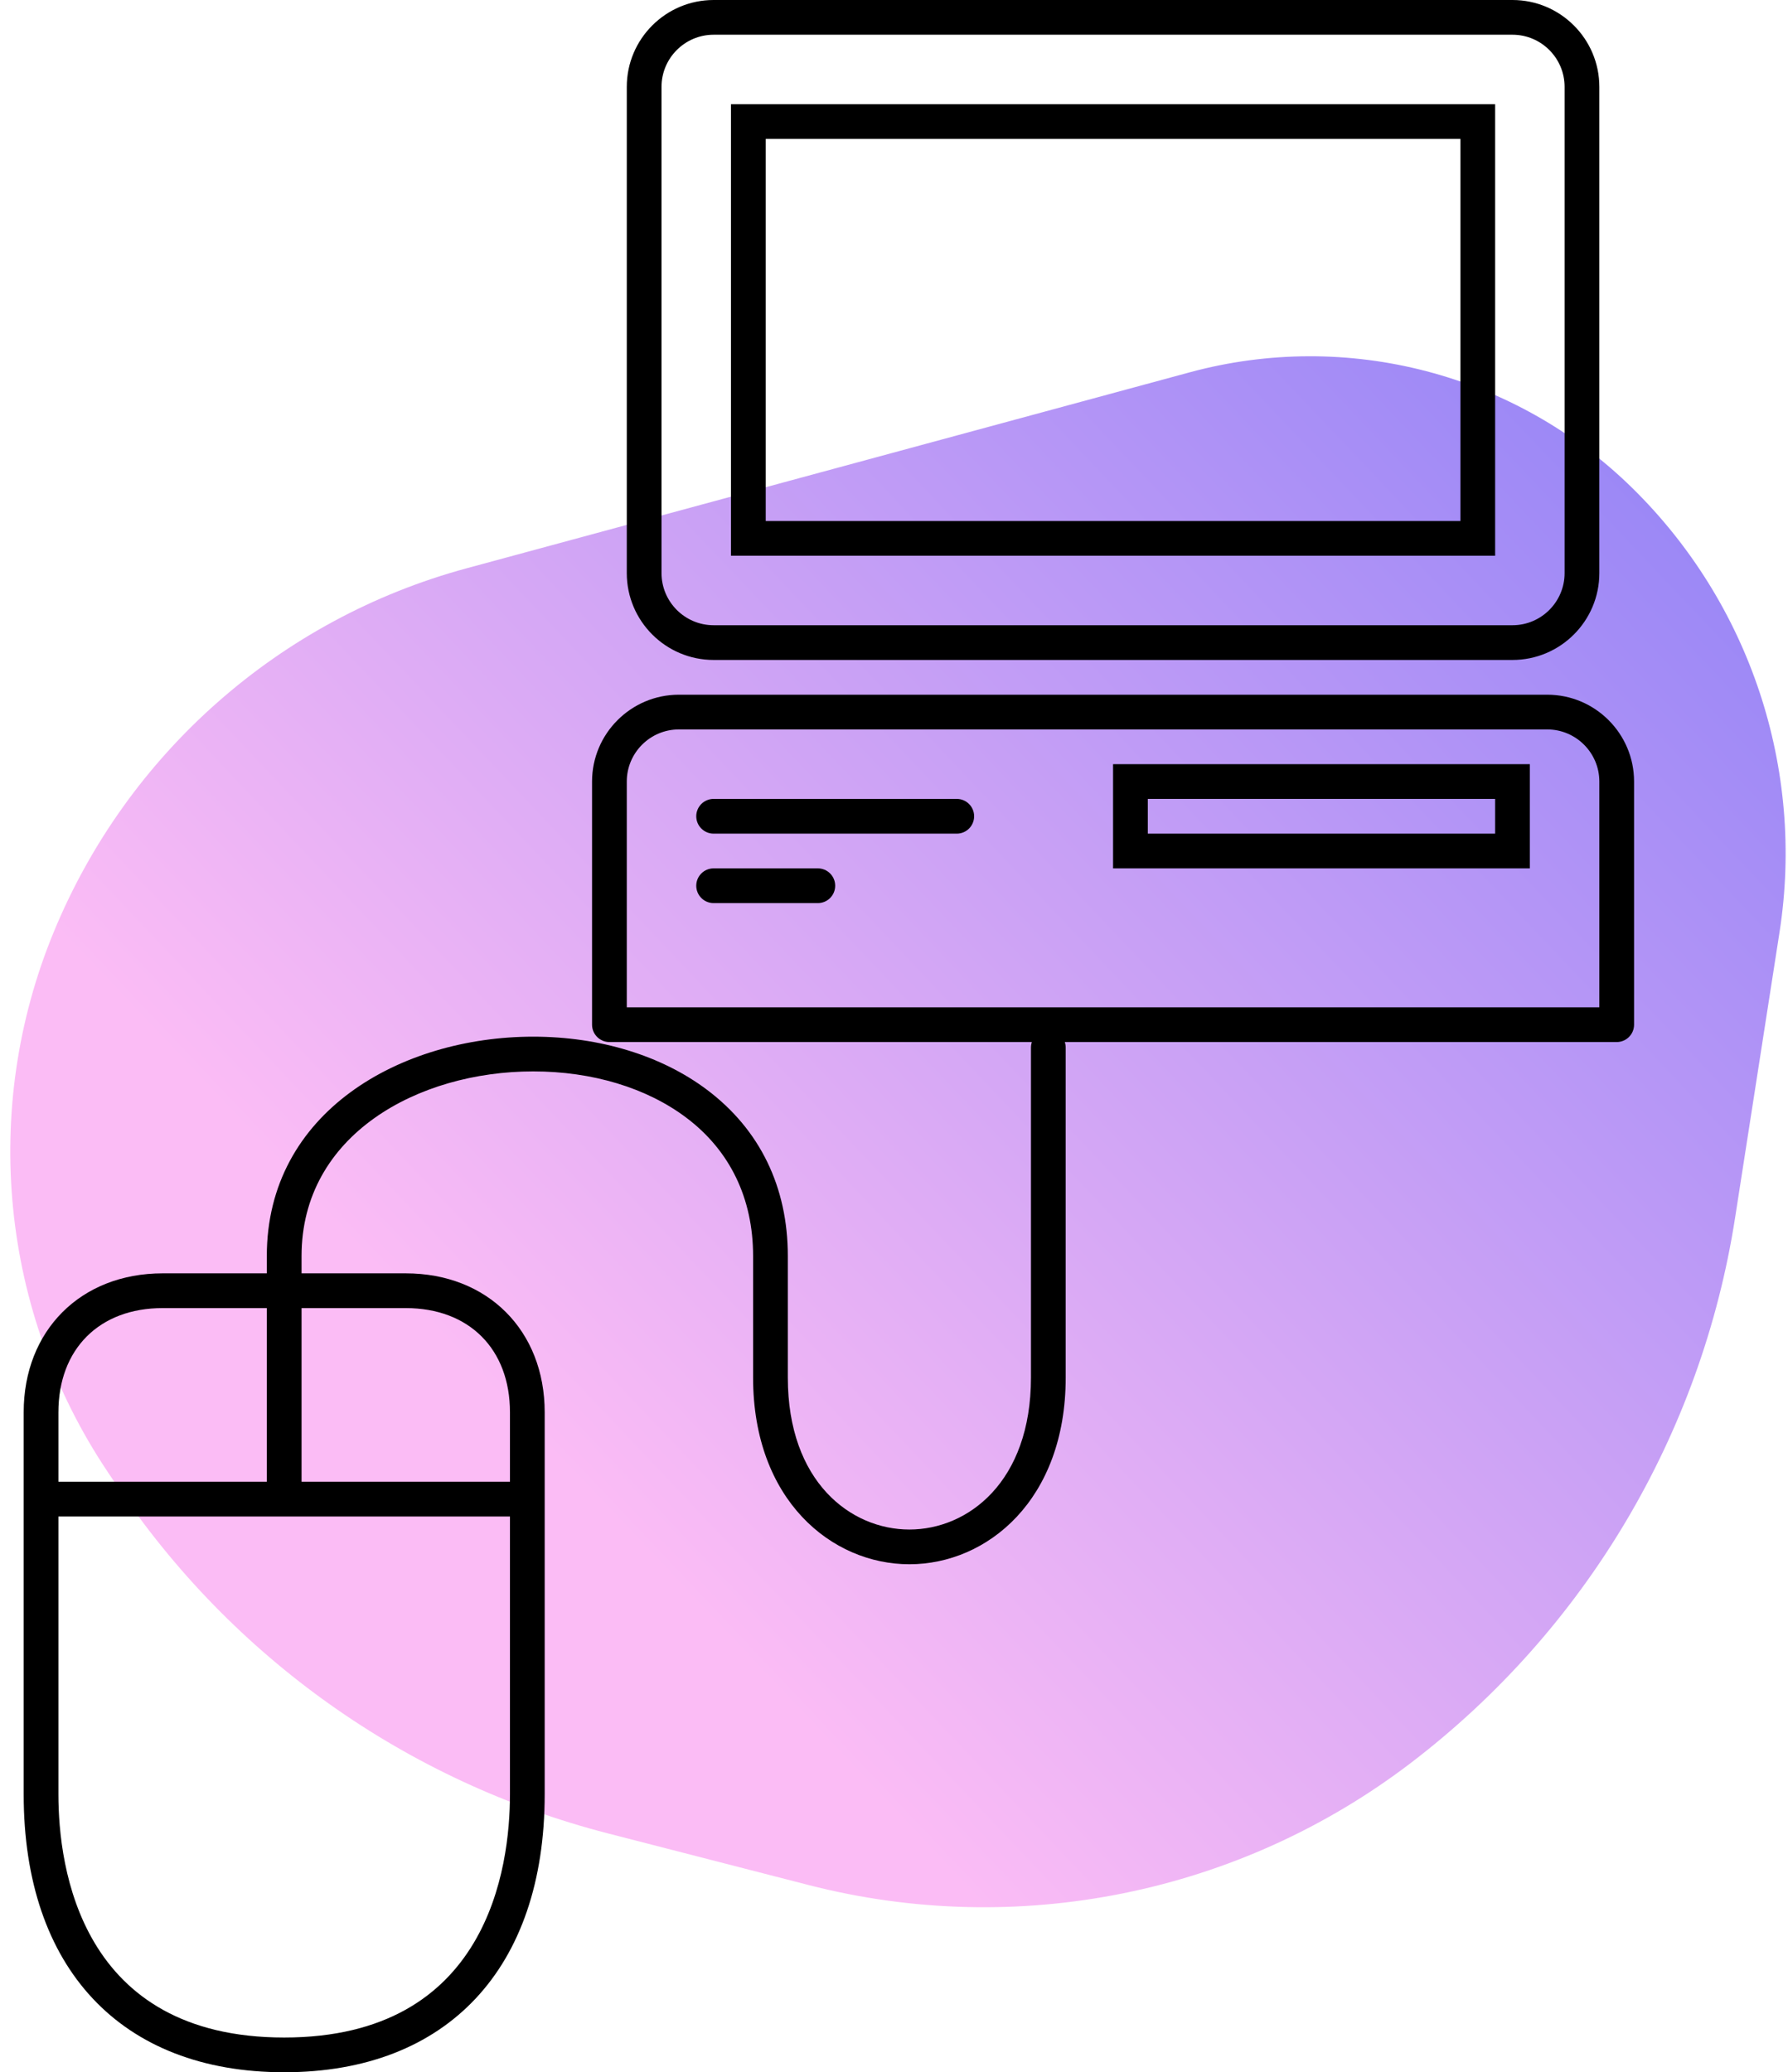<?xml version="1.0" encoding="UTF-8"?>
<svg width="151px" height="175px" viewBox="0 0 151 175" version="1.1" xmlns="http://www.w3.org/2000/svg" xmlns:xlink="http://www.w3.org/1999/xlink">
    <!-- Generator: Sketch 61.2 (89653) - https://sketch.com -->
    <title>ico5</title>
    <desc>Created with Sketch.</desc>
    <defs>
        <linearGradient x1="39.175%" y1="78.853%" x2="100%" y2="1.304%" id="linearGradient-1">
            <stop stop-color="#FBBCF5" offset="0%"></stop>
            <stop stop-color="#8D80F6" offset="100%"></stop>
        </linearGradient>
    </defs>
    <g id="outlined" stroke="none" stroke-width="1" fill="none" fill-rule="evenodd">
        <g id="Artboard-Copy" transform="translate(-691, -1483)">
            <g id="ico5" transform="translate(681, 1483)">
                <path d="M13.384,92.404 C10.192,108.283 15.116,124.709 26.516,136.214 L27.465,137.172 C39.82,149.641 56.339,157.117 73.862,158.167 L91.323,159.214 C109.509,160.304 127.191,152.992 139.295,139.374 C151.596,125.534 158.075,107.477 157.379,88.974 L156.461,64.577 C155.936,50.632 148.715,37.797 137.068,30.11 C125.573,22.523 110.918,21.593 98.556,27.666 L41.746,55.575 C27.084,62.778 16.603,76.388 13.384,92.404 Z" id="Mask" fill="url(#linearGradient-1)" transform="translate(84.93, 91.504) rotate(11) translate(-84.93, -91.504) "></path>
                <g id="Fill-2591" transform="translate(12, 87)" fill="#000000">
                    <path d="M32.267,23.467 C37.613,23.467 41.067,26.921 41.067,32.267 L41.067,38.133 L23.467,38.133 L23.467,23.467 L32.267,23.467 Z M22,85.067 C4.792,85.067 2.933,70.707 2.933,64.533 L2.933,41.067 L41.067,41.067 L41.067,64.533 C41.067,70.707 39.208,85.067 22,85.067 L22,85.067 Z M11.733,23.467 L20.533,23.467 L20.533,38.133 L2.933,38.133 L2.933,32.267 C2.933,26.921 6.387,23.467 11.733,23.467 L11.733,23.467 Z M86.533,0 C85.722,0 85.067,0.657 85.067,1.467 L85.067,29.333 C85.067,38.151 79.744,42.167 74.8,42.167 C69.856,42.167 64.533,38.151 64.533,29.333 L64.533,19.067 C64.533,13.245 62.176,8.395 57.718,5.039 C53.869,2.141 48.652,0.546 43.031,0.546 C31.85,0.546 20.533,6.907 20.533,19.067 L20.533,20.533 L11.733,20.533 C4.825,20.533 0,25.359 0,32.267 L0,64.533 C0,79.228 8.224,88 22,88 C35.776,88 44,79.228 44,64.533 L44,32.267 C44,25.359 39.175,20.533 32.267,20.533 L23.467,20.533 L23.467,19.067 C23.467,8.832 33.308,3.479 43.031,3.479 C48.02,3.479 52.609,4.865 55.952,7.382 C59.648,10.163 61.6,14.203 61.6,19.067 L61.6,29.333 C61.6,39.685 68.24,45.1 74.8,45.1 C81.36,45.1 88,39.685 88,29.333 L88,1.467 C88,0.657 87.344,0 86.533,0 L86.533,0 Z"></path>
                </g>
                <g id="Group" transform="translate(60, 0)" fill="#000000">
                    <path d="M73.333,44 L14.667,44 L14.667,11.733 L73.333,11.733 L73.333,44 Z M76.267,8.8 L11.733,8.8 L11.733,46.933 L76.267,46.933 L76.267,8.8 Z" id="Fill-2624"></path>
                    <path d="M30.8,67.467 L10.267,67.467 C9.456,67.467 8.8,68.124 8.8,68.933 C8.8,69.743 9.456,70.4 10.267,70.4 L30.8,70.4 C31.611,70.4 32.267,69.743 32.267,68.933 C32.267,68.124 31.611,67.467 30.8,67.467" id="Fill-2625"></path>
                    <path d="M19.067,73.333 L10.267,73.333 C9.456,73.333 8.8,73.99 8.8,74.8 C8.8,75.61 9.456,76.267 10.267,76.267 L19.067,76.267 C19.878,76.267 20.533,75.61 20.533,74.8 C20.533,73.99 19.878,73.333 19.067,73.333" id="Fill-2626"></path>
                    <path d="M46.933,67.467 L76.267,67.467 L76.267,70.4 L46.933,70.4 L46.933,67.467 Z M44,73.333 L79.2,73.333 L79.2,64.533 L44,64.533 L44,73.333 Z" id="Fill-2627"></path>
                    <path d="M85.067,85.067 L2.933,85.067 L2.933,66 C2.933,63.574 4.907,61.6 7.333,61.6 L80.667,61.6 C83.093,61.6 85.067,63.574 85.067,66 L85.067,85.067 Z M80.667,58.667 L7.333,58.667 C3.29,58.667 0,61.956 0,66 L0,86.533 C0,87.343 0.656,88 1.467,88 L86.533,88 C87.344,88 88,87.343 88,86.533 L88,66 C88,61.956 84.71,58.667 80.667,58.667 L80.667,58.667 Z" id="Fill-2628"></path>
                    <path d="M5.867,7.333 C5.867,4.907 7.841,2.933 10.267,2.933 L77.733,2.933 C80.159,2.933 82.133,4.907 82.133,7.333 L82.133,48.4 C82.133,50.826 80.159,52.8 77.733,52.8 L10.267,52.8 C7.841,52.8 5.867,50.826 5.867,48.4 L5.867,7.333 Z M10.267,55.733 L77.733,55.733 C81.777,55.733 85.067,52.444 85.067,48.4 L85.067,7.333 C85.067,3.29 81.777,0 77.733,0 L10.267,0 C6.223,0 2.933,3.29 2.933,7.333 L2.933,48.4 C2.933,52.444 6.223,55.733 10.267,55.733 L10.267,55.733 Z" id="Fill-2629"></path>
                </g>
            </g>
        </g>
    </g>
</svg>